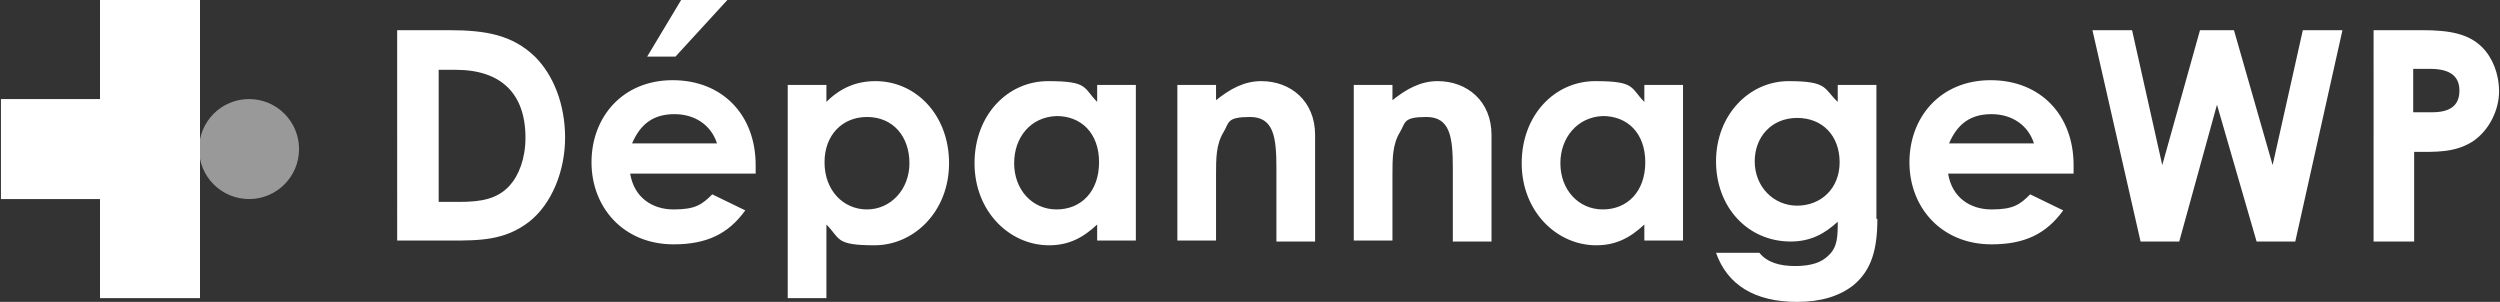 <svg xmlns="http://www.w3.org/2000/svg" id="Calque_1" viewBox="0 0 265 32"><rect x="0" y="0" width="265" height="32" fill="#333333" stroke="none"/><defs><style>      .st0 {        opacity: .5;      }      .st0, .st1 {        fill: #fff;      }    </style></defs><path class="st1" d="M42.2,3.2h5.4c3.9,0,6.7.5,9.1,2.8,2,2,3.2,5.1,3.2,8.6s-1.4,7-3.8,8.9c-2.6,2-5.2,2-8.5,2h-5.5V3.2h0ZM46.5,7.4v14h2.2c2.3,0,4-.3,5.3-1.7,1-1.1,1.7-2.9,1.7-5.1,0-4.7-2.6-7.2-7.4-7.2,0,0-1.8,0-1.8,0ZM79,22.3c-1.8,2.5-4.1,3.6-7.6,3.6-5.3,0-8.7-3.9-8.7-8.7s3.3-8.7,8.6-8.7,8.8,3.7,8.8,9v.9h-13.3c.4,2.5,2.3,3.8,4.6,3.8s3-.5,4.1-1.6l3.5,1.7ZM76,15.2c-.6-1.9-2.3-3.1-4.5-3.1s-3.6,1-4.5,3.1c0,0,9,0,9,0ZM72.2,0h4.9l-5.5,6h-3l3.6-6ZM87.6,10.8c1.5-1.5,3.2-2.2,5.2-2.2,4.3,0,7.8,3.6,7.8,8.7s-3.7,8.7-7.9,8.7-3.6-.7-5.1-2.2v7.8h-4.1V9h4.1v1.8ZM87.4,17.2c0,3,2,5,4.5,5s4.5-2.1,4.5-4.9-1.7-4.9-4.5-4.9c-2.6,0-4.5,1.9-4.5,4.8ZM116.3,23.8c-1.5,1.4-3,2.2-5.1,2.2-4.2,0-7.9-3.6-7.9-8.7s3.5-8.7,7.8-8.7,3.7.7,5.2,2.2v-1.8h4.1v16.5h-4.1v-1.7ZM107.5,17.3c0,2.8,1.9,4.9,4.5,4.9s4.5-1.9,4.5-5-1.9-4.9-4.5-4.9c-2.8.1-4.5,2.3-4.5,5ZM128.8,10.7c1.6-1.3,3.1-2.1,4.9-2.1,3.1,0,5.7,2.1,5.7,5.7v11.3h-4.1v-7.8c0-3.3-.3-5.4-2.8-5.4s-2.2.6-2.8,1.6c-.8,1.3-.8,2.8-.8,4.5v7h-4.1V9h4.1v1.7h0ZM147.5,10.7c1.6-1.3,3.1-2.1,4.9-2.1,3.1,0,5.7,2.1,5.7,5.7v11.3h-4.1v-7.8c0-3.3-.3-5.4-2.8-5.4s-2.2.6-2.8,1.6c-.8,1.3-.8,2.8-.8,4.5v7h-4.1V9h4.1v1.7h0ZM174.3,23.8c-1.5,1.4-3,2.2-5.1,2.2-4.2,0-7.9-3.6-7.9-8.7s3.5-8.7,7.8-8.7,3.7.7,5.2,2.2v-1.8h4.1v16.5h-4.1v-1.7ZM165.4,17.3c0,2.8,1.9,4.9,4.5,4.9s4.5-1.9,4.5-5-1.9-4.9-4.5-4.9c-2.7.1-4.5,2.3-4.5,5ZM199,23.2c0,3.2-.6,5.4-2.5,7-1.5,1.2-3.5,1.8-6,1.8-4.5,0-7.4-1.8-8.6-5.2h4.6c.8,1,2.1,1.4,3.8,1.4s2.8-.4,3.5-1.1c1-.9,1-2.1,1-3.6-1.4,1.3-2.9,2.1-5,2.1-4.5,0-7.9-3.6-7.9-8.5s3.5-8.5,7.7-8.5,3.7.8,5.2,2.2v-1.8h4.1v14.2h0ZM186,17.1c0,2.7,2,4.7,4.5,4.7s4.5-1.8,4.5-4.6-1.8-4.7-4.5-4.7-4.5,2-4.5,4.6ZM218.7,22.3c-1.8,2.5-4.1,3.6-7.6,3.6-5.3,0-8.7-3.9-8.7-8.7s3.3-8.7,8.6-8.7,8.8,3.7,8.8,9v.9h-13.3c.4,2.5,2.3,3.8,4.6,3.8s3-.5,4.1-1.6l3.5,1.7ZM215.6,15.2c-.6-1.9-2.3-3.1-4.5-3.1s-3.6,1-4.5,3.1c0,0,9,0,9,0ZM221.8,3.2h4.2l3.2,14.3,4-14.3h3.6l4.1,14.3,3.2-14.3h4.2l-5,22.4h-4.1l-4.2-14.5-4,14.5h-4.1l-5.1-22.4ZM251.6,3.2h5.2c2.9,0,4.9.4,6.3,1.8,1.1,1.1,1.8,2.8,1.8,4.7s-1,4.1-2.8,5.3c-1.9,1.2-3.9,1.1-6.2,1.1v9.5h-4.3V3.2ZM255.8,11.9h2c1.9,0,2.9-.7,2.9-2.3s-1.1-2.3-3.1-2.3h-1.8v4.6h0ZM10.6,0v10.5H.1v10.6h10.5v10.5h10.6V0h-10.6Z"></path><circle class="st0" cx="26.4" cy="15.8" r="5.3"></circle></svg>